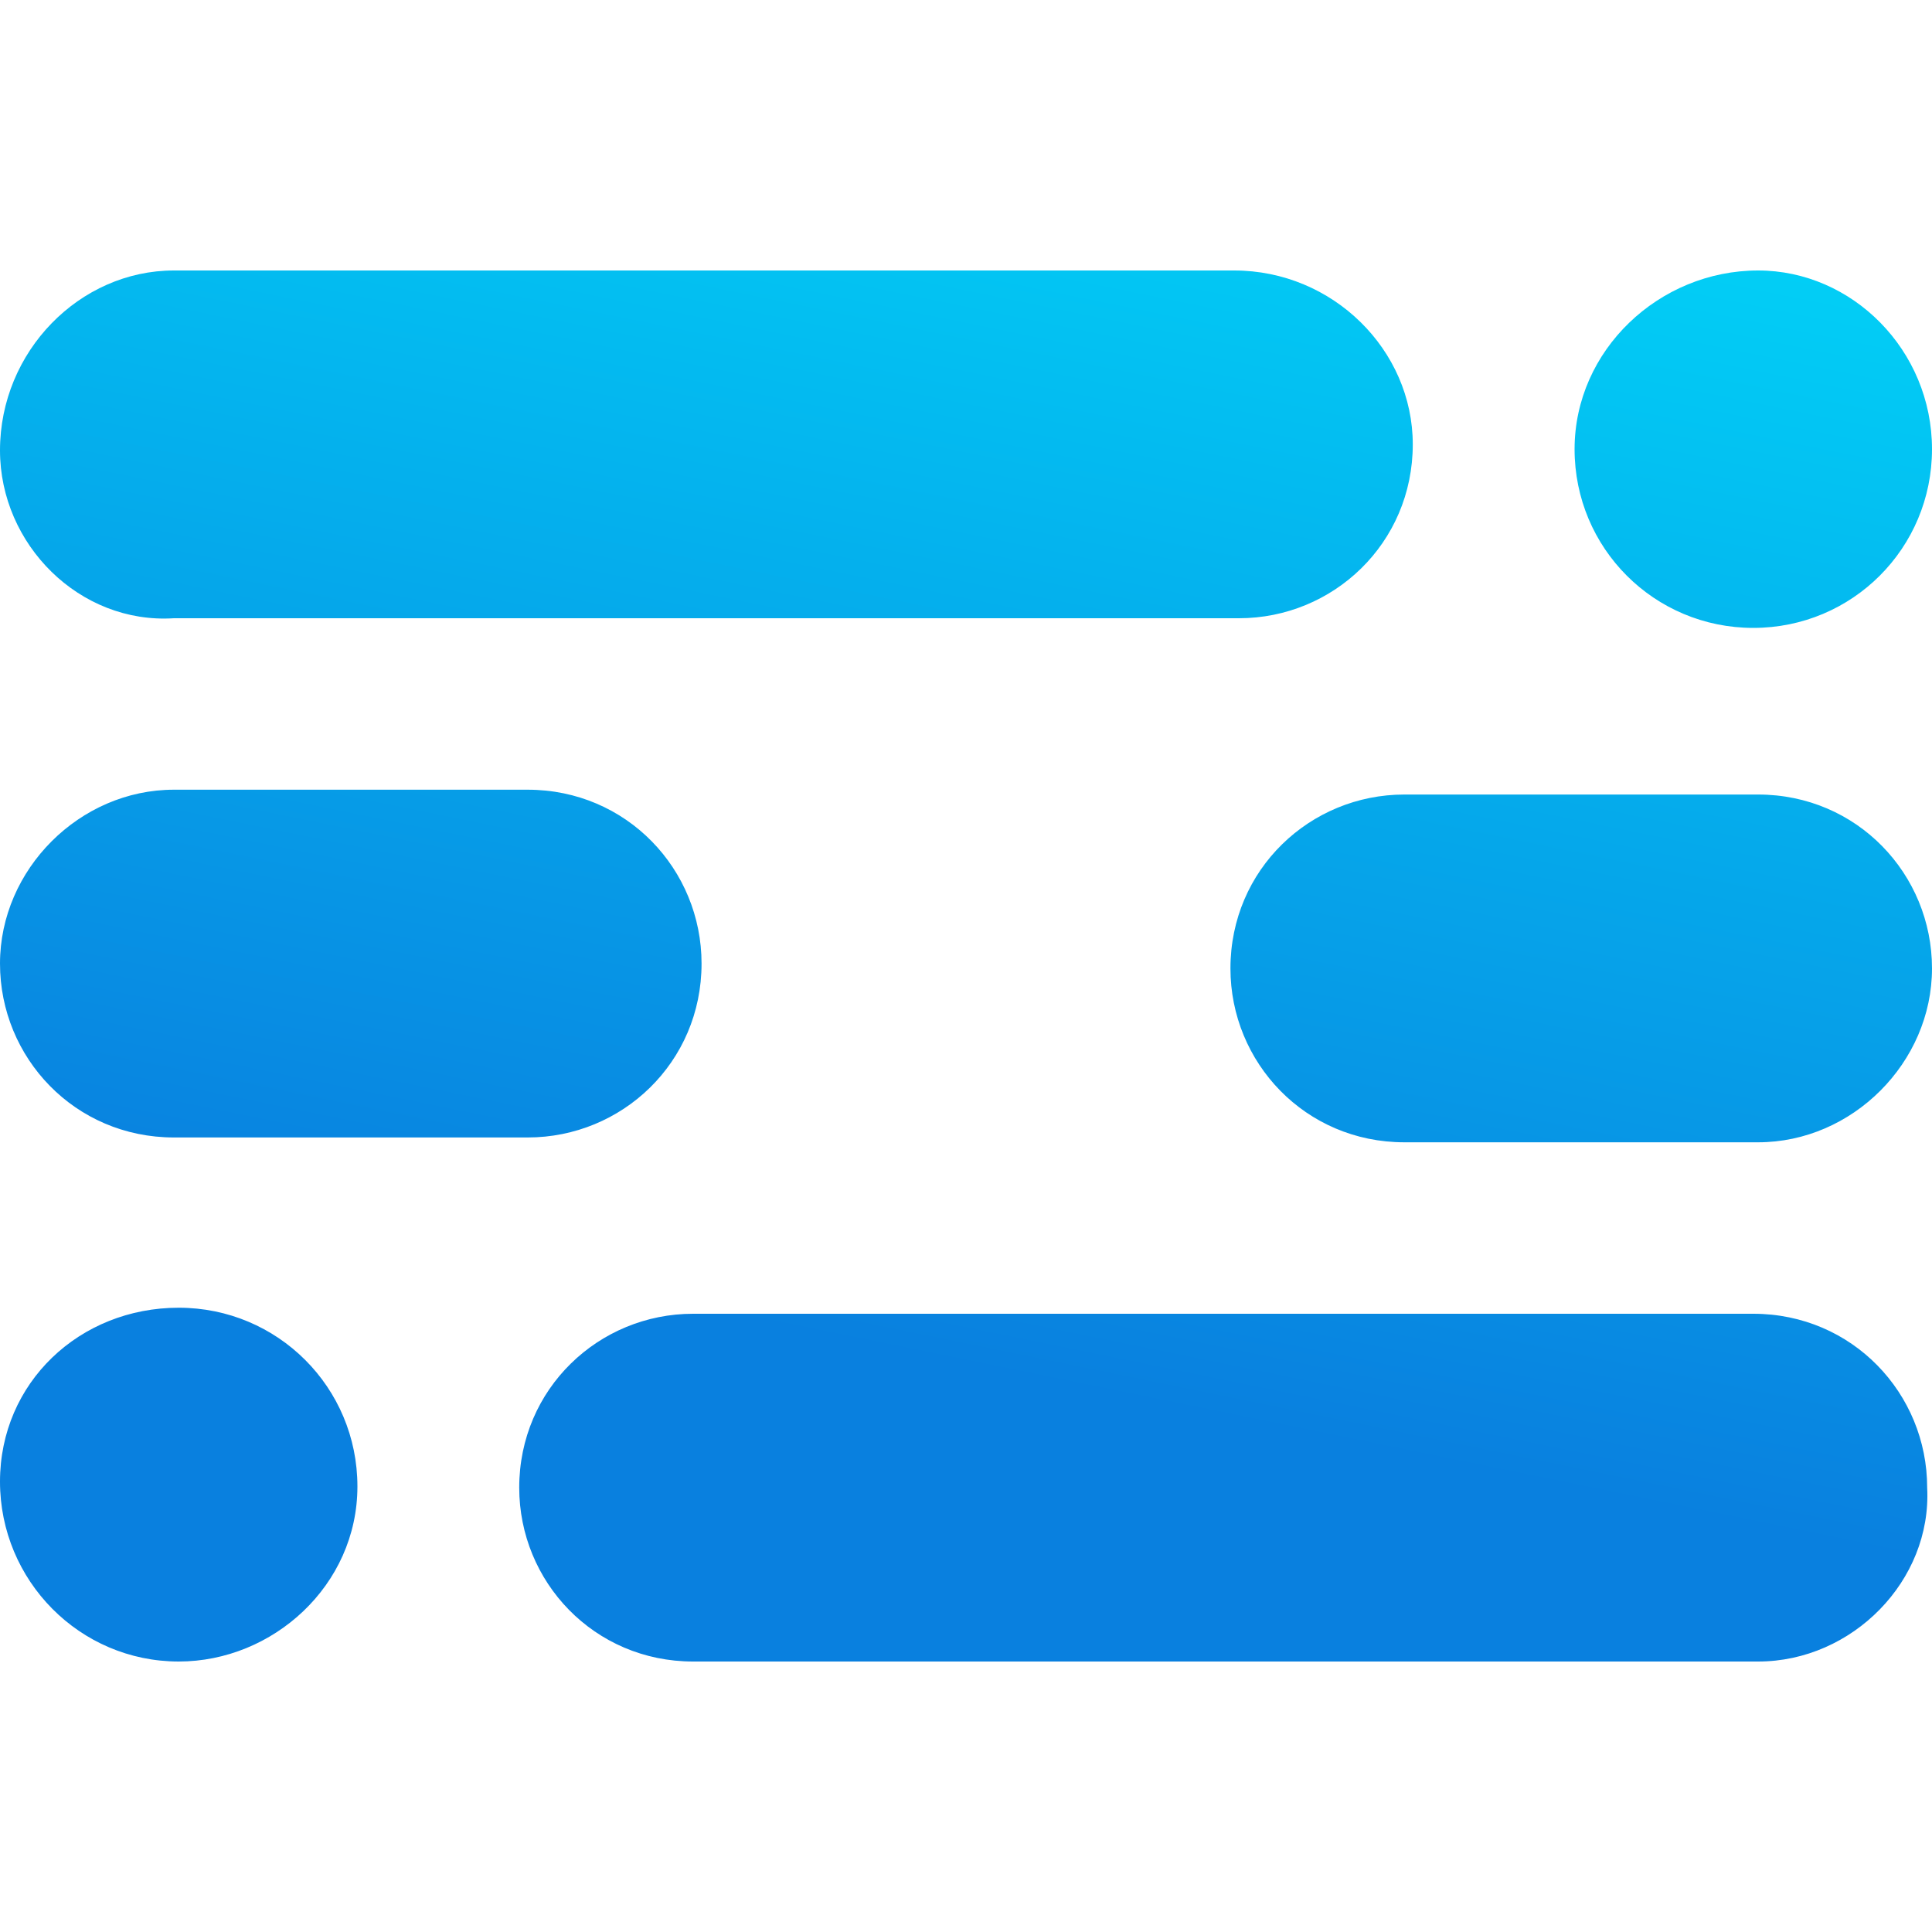 <?xml version="1.0" encoding="utf-8"?>
<!-- Generator: Adobe Illustrator 22.1.0, SVG Export Plug-In . SVG Version: 6.00 Build 0)  -->
<svg version="1.1" id="ico" xmlns="http://www.w3.org/2000/svg" xmlns:xlink="http://www.w3.org/1999/xlink" x="0px" y="0px"
	 width="16px" height="16px" viewBox="0 0 16 16" enable-background="new 0 0 16 16" xml:space="preserve">
<linearGradient id="logo_1_" gradientUnits="userSpaceOnUse" x1="48.081" y1="-6.011" x2="47.971" y2="-5.626" gradientTransform="matrix(41 0 0 29.5 -1960 177)">
	<stop  offset="0" style="stop-color:#00DDFA"/>
	<stop  offset="1" style="stop-color:#0980DF"/>
</linearGradient>
<path id="logo" fill="url(#logo_1_)" d="M1.44,2.24h8.78c0.82,0,1.48,0.66,1.48,1.44l0,0c0,0.82-0.66,1.44-1.44,1.44H1.44
	C0.66,5.17,0,4.51,0,3.73l0,0C0,2.91,0.66,2.24,1.44,2.24z M1.44,6.54h2.93c0.82,0,1.44,0.66,1.44,1.44l0,0
	c0,0.82-0.66,1.44-1.44,1.44H1.44C0.62,9.42,0,8.76,0,7.98l0,0C0,7.2,0.66,6.54,1.44,6.54z M1.48,13.76C0.66,13.76,0,13.09,0,12.27
	c0-0.82,0.66-1.44,1.48-1.44s1.48,0.66,1.48,1.48S2.26,13.76,1.48,13.76z M14.56,13.76H5.74c-0.82,0-1.44-0.66-1.44-1.44l0,0
	c0-0.82,0.66-1.44,1.44-1.44h8.78c0.82,0,1.44,0.66,1.44,1.44l0,0C16,13.09,15.34,13.76,14.56,13.76z M14.56,9.46h-2.93
	c-0.82,0-1.44-0.66-1.44-1.44l0,0c0-0.82,0.66-1.44,1.44-1.44h2.93c0.82,0,1.44,0.66,1.44,1.44l0,0C16,8.8,15.34,9.46,14.56,9.46z
	 M14.56,2.24c0.78,0,1.44,0.66,1.44,1.48s-0.66,1.48-1.48,1.48s-1.48-0.66-1.48-1.48S13.74,2.24,14.56,2.24z"/>
<g>
</g>
<g>
</g>
<g>
</g>
<g>
</g>
<g>
</g>
<g>
</g>
<g>
</g>
<g>
</g>
<g>
</g>
<g>
</g>
<g>
</g>
</svg>
